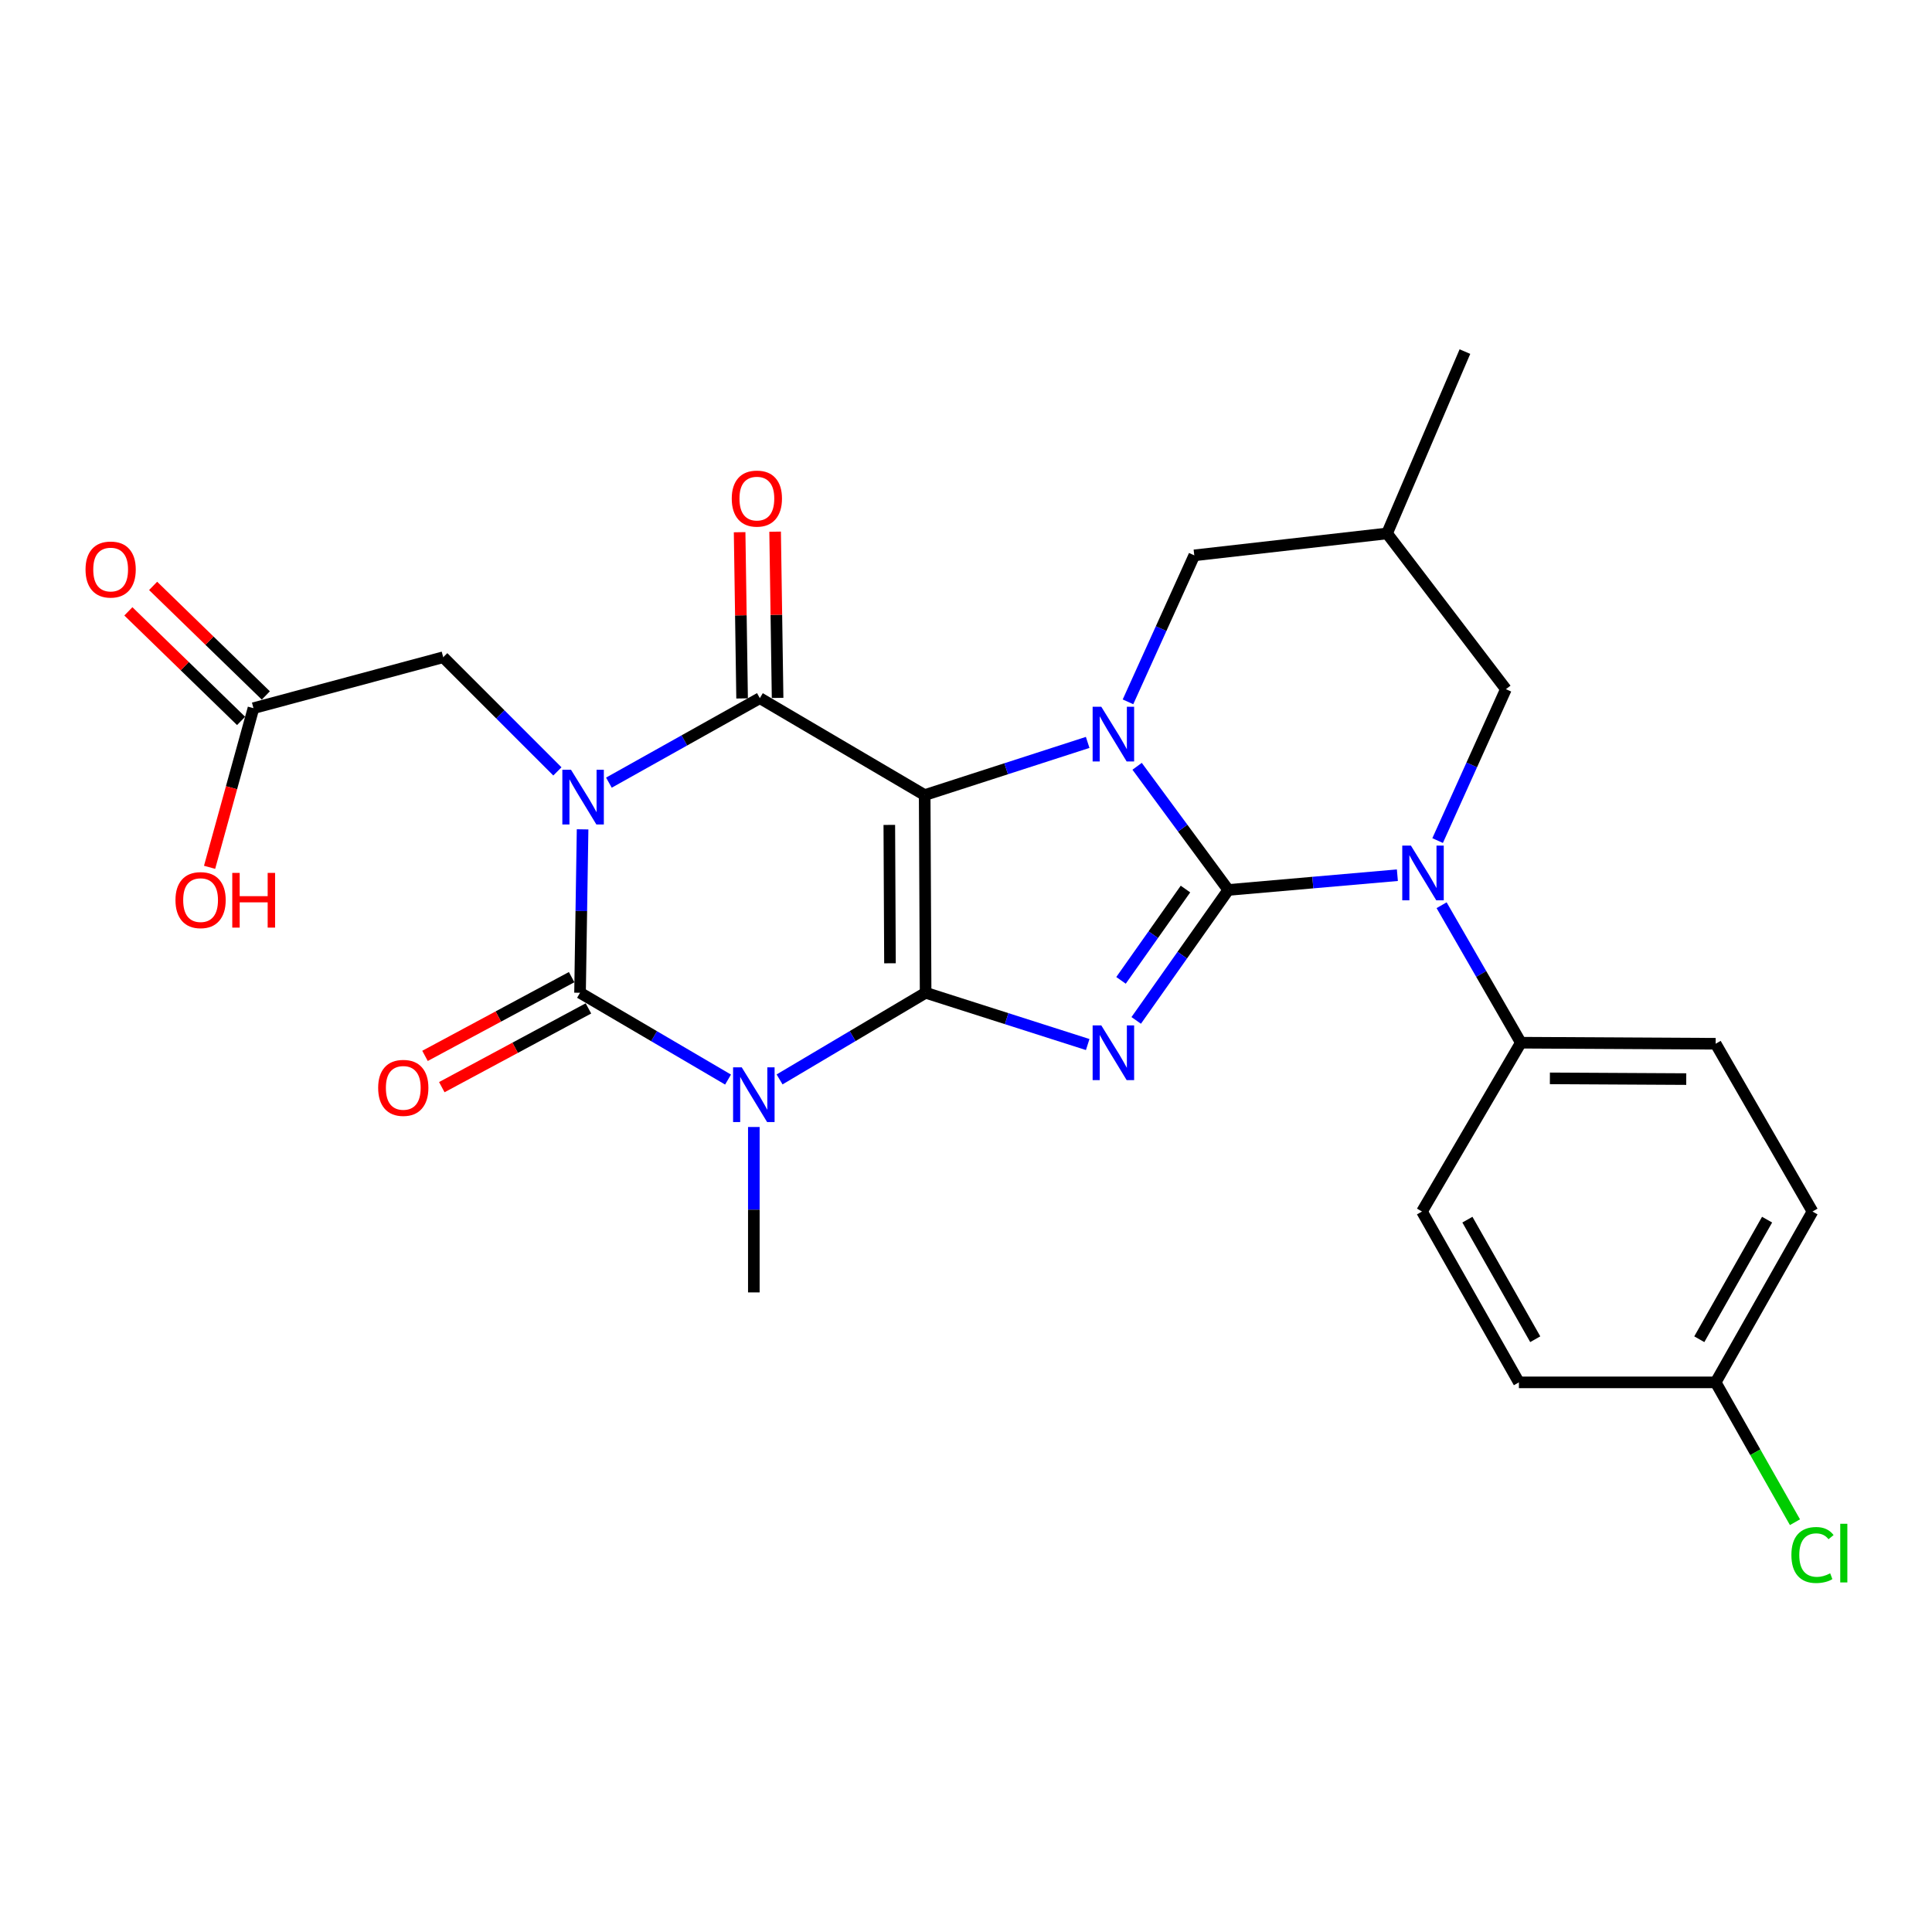 <?xml version='1.0' encoding='iso-8859-1'?>
<svg version='1.1' baseProfile='full'
              xmlns='http://www.w3.org/2000/svg'
                      xmlns:rdkit='http://www.rdkit.org/xml'
                      xmlns:xlink='http://www.w3.org/1999/xlink'
                  xml:space='preserve'
width='1000px' height='1000px' viewBox='0 0 1000 1000'>
<!-- END OF HEADER -->
<rect style='opacity:1.0;fill:#FFFFFF;stroke:none' width='1000' height='1000' x='0' y='0'> </rect>
<path class='bond-0' d='M 479.099,513.854 L 478.609,411.534' style='fill:none;fill-rule:evenodd;stroke:#000000;stroke-width:6px;stroke-linecap:butt;stroke-linejoin:miter;stroke-opacity:1' />
<path class='bond-0' d='M 460.65,498.594 L 460.307,426.97' style='fill:none;fill-rule:evenodd;stroke:#000000;stroke-width:6px;stroke-linecap:butt;stroke-linejoin:miter;stroke-opacity:1' />
<path class='bond-3' d='M 479.099,513.854 L 521.046,527.253' style='fill:none;fill-rule:evenodd;stroke:#000000;stroke-width:6px;stroke-linecap:butt;stroke-linejoin:miter;stroke-opacity:1' />
<path class='bond-3' d='M 521.046,527.253 L 562.994,540.653' style='fill:none;fill-rule:evenodd;stroke:#0000FF;stroke-width:6px;stroke-linecap:butt;stroke-linejoin:miter;stroke-opacity:1' />
<path class='bond-5' d='M 479.099,513.854 L 441.303,536.28' style='fill:none;fill-rule:evenodd;stroke:#000000;stroke-width:6px;stroke-linecap:butt;stroke-linejoin:miter;stroke-opacity:1' />
<path class='bond-5' d='M 441.303,536.28 L 403.507,558.705' style='fill:none;fill-rule:evenodd;stroke:#0000FF;stroke-width:6px;stroke-linecap:butt;stroke-linejoin:miter;stroke-opacity:1' />
<path class='bond-4' d='M 478.609,411.534 L 520.793,397.901' style='fill:none;fill-rule:evenodd;stroke:#000000;stroke-width:6px;stroke-linecap:butt;stroke-linejoin:miter;stroke-opacity:1' />
<path class='bond-4' d='M 520.793,397.901 L 562.978,384.269' style='fill:none;fill-rule:evenodd;stroke:#0000FF;stroke-width:6px;stroke-linecap:butt;stroke-linejoin:miter;stroke-opacity:1' />
<path class='bond-7' d='M 478.609,411.534 L 393.296,361.369' style='fill:none;fill-rule:evenodd;stroke:#000000;stroke-width:6px;stroke-linecap:butt;stroke-linejoin:miter;stroke-opacity:1' />
<path class='bond-1' d='M 635.759,460.637 L 611.929,494.398' style='fill:none;fill-rule:evenodd;stroke:#000000;stroke-width:6px;stroke-linecap:butt;stroke-linejoin:miter;stroke-opacity:1' />
<path class='bond-1' d='M 611.929,494.398 L 588.099,528.16' style='fill:none;fill-rule:evenodd;stroke:#0000FF;stroke-width:6px;stroke-linecap:butt;stroke-linejoin:miter;stroke-opacity:1' />
<path class='bond-1' d='M 613.598,460.169 L 596.917,483.802' style='fill:none;fill-rule:evenodd;stroke:#000000;stroke-width:6px;stroke-linecap:butt;stroke-linejoin:miter;stroke-opacity:1' />
<path class='bond-1' d='M 596.917,483.802 L 580.236,507.435' style='fill:none;fill-rule:evenodd;stroke:#0000FF;stroke-width:6px;stroke-linecap:butt;stroke-linejoin:miter;stroke-opacity:1' />
<path class='bond-8' d='M 635.759,460.637 L 679.519,456.821' style='fill:none;fill-rule:evenodd;stroke:#000000;stroke-width:6px;stroke-linecap:butt;stroke-linejoin:miter;stroke-opacity:1' />
<path class='bond-8' d='M 679.519,456.821 L 723.279,453.004' style='fill:none;fill-rule:evenodd;stroke:#0000FF;stroke-width:6px;stroke-linecap:butt;stroke-linejoin:miter;stroke-opacity:1' />
<path class='bond-28' d='M 635.759,460.637 L 612.165,428.636' style='fill:none;fill-rule:evenodd;stroke:#000000;stroke-width:6px;stroke-linecap:butt;stroke-linejoin:miter;stroke-opacity:1' />
<path class='bond-28' d='M 612.165,428.636 L 588.571,396.635' style='fill:none;fill-rule:evenodd;stroke:#0000FF;stroke-width:6px;stroke-linecap:butt;stroke-linejoin:miter;stroke-opacity:1' />
<path class='bond-2' d='M 301.547,429.267 L 300.886,471.561' style='fill:none;fill-rule:evenodd;stroke:#0000FF;stroke-width:6px;stroke-linecap:butt;stroke-linejoin:miter;stroke-opacity:1' />
<path class='bond-2' d='M 300.886,471.561 L 300.225,513.854' style='fill:none;fill-rule:evenodd;stroke:#000000;stroke-width:6px;stroke-linecap:butt;stroke-linejoin:miter;stroke-opacity:1' />
<path class='bond-9' d='M 288.508,399.277 L 258.958,369.732' style='fill:none;fill-rule:evenodd;stroke:#0000FF;stroke-width:6px;stroke-linecap:butt;stroke-linejoin:miter;stroke-opacity:1' />
<path class='bond-9' d='M 258.958,369.732 L 229.409,340.186' style='fill:none;fill-rule:evenodd;stroke:#000000;stroke-width:6px;stroke-linecap:butt;stroke-linejoin:miter;stroke-opacity:1' />
<path class='bond-27' d='M 315.169,405.097 L 354.232,383.233' style='fill:none;fill-rule:evenodd;stroke:#0000FF;stroke-width:6px;stroke-linecap:butt;stroke-linejoin:miter;stroke-opacity:1' />
<path class='bond-27' d='M 354.232,383.233 L 393.296,361.369' style='fill:none;fill-rule:evenodd;stroke:#000000;stroke-width:6px;stroke-linecap:butt;stroke-linejoin:miter;stroke-opacity:1' />
<path class='bond-10' d='M 583.842,363.27 L 601.001,325.36' style='fill:none;fill-rule:evenodd;stroke:#0000FF;stroke-width:6px;stroke-linecap:butt;stroke-linejoin:miter;stroke-opacity:1' />
<path class='bond-10' d='M 601.001,325.36 L 618.16,287.449' style='fill:none;fill-rule:evenodd;stroke:#000000;stroke-width:6px;stroke-linecap:butt;stroke-linejoin:miter;stroke-opacity:1' />
<path class='bond-6' d='M 376.836,558.784 L 338.53,536.319' style='fill:none;fill-rule:evenodd;stroke:#0000FF;stroke-width:6px;stroke-linecap:butt;stroke-linejoin:miter;stroke-opacity:1' />
<path class='bond-6' d='M 338.53,536.319 L 300.225,513.854' style='fill:none;fill-rule:evenodd;stroke:#000000;stroke-width:6px;stroke-linecap:butt;stroke-linejoin:miter;stroke-opacity:1' />
<path class='bond-18' d='M 390.183,583.33 L 390.183,626.141' style='fill:none;fill-rule:evenodd;stroke:#0000FF;stroke-width:6px;stroke-linecap:butt;stroke-linejoin:miter;stroke-opacity:1' />
<path class='bond-18' d='M 390.183,626.141 L 390.183,668.952' style='fill:none;fill-rule:evenodd;stroke:#000000;stroke-width:6px;stroke-linecap:butt;stroke-linejoin:miter;stroke-opacity:1' />
<path class='bond-13' d='M 295.877,505.76 L 257.931,526.143' style='fill:none;fill-rule:evenodd;stroke:#000000;stroke-width:6px;stroke-linecap:butt;stroke-linejoin:miter;stroke-opacity:1' />
<path class='bond-13' d='M 257.931,526.143 L 219.985,546.526' style='fill:none;fill-rule:evenodd;stroke:#FF0000;stroke-width:6px;stroke-linecap:butt;stroke-linejoin:miter;stroke-opacity:1' />
<path class='bond-13' d='M 304.573,521.948 L 266.627,542.331' style='fill:none;fill-rule:evenodd;stroke:#000000;stroke-width:6px;stroke-linecap:butt;stroke-linejoin:miter;stroke-opacity:1' />
<path class='bond-13' d='M 266.627,542.331 L 228.68,562.714' style='fill:none;fill-rule:evenodd;stroke:#FF0000;stroke-width:6px;stroke-linecap:butt;stroke-linejoin:miter;stroke-opacity:1' />
<path class='bond-14' d='M 402.483,361.232 L 401.842,318.214' style='fill:none;fill-rule:evenodd;stroke:#000000;stroke-width:6px;stroke-linecap:butt;stroke-linejoin:miter;stroke-opacity:1' />
<path class='bond-14' d='M 401.842,318.214 L 401.2,275.195' style='fill:none;fill-rule:evenodd;stroke:#FF0000;stroke-width:6px;stroke-linecap:butt;stroke-linejoin:miter;stroke-opacity:1' />
<path class='bond-14' d='M 384.11,361.506 L 383.468,318.488' style='fill:none;fill-rule:evenodd;stroke:#000000;stroke-width:6px;stroke-linecap:butt;stroke-linejoin:miter;stroke-opacity:1' />
<path class='bond-14' d='M 383.468,318.488 L 382.827,275.469' style='fill:none;fill-rule:evenodd;stroke:#FF0000;stroke-width:6px;stroke-linecap:butt;stroke-linejoin:miter;stroke-opacity:1' />
<path class='bond-11' d='M 746.172,468.542 L 766.682,504.122' style='fill:none;fill-rule:evenodd;stroke:#0000FF;stroke-width:6px;stroke-linecap:butt;stroke-linejoin:miter;stroke-opacity:1' />
<path class='bond-11' d='M 766.682,504.122 L 787.192,539.702' style='fill:none;fill-rule:evenodd;stroke:#000000;stroke-width:6px;stroke-linecap:butt;stroke-linejoin:miter;stroke-opacity:1' />
<path class='bond-12' d='M 744.111,435.078 L 761.783,395.896' style='fill:none;fill-rule:evenodd;stroke:#0000FF;stroke-width:6px;stroke-linecap:butt;stroke-linejoin:miter;stroke-opacity:1' />
<path class='bond-12' d='M 761.783,395.896 L 779.454,356.714' style='fill:none;fill-rule:evenodd;stroke:#000000;stroke-width:6px;stroke-linecap:butt;stroke-linejoin:miter;stroke-opacity:1' />
<path class='bond-15' d='M 229.409,340.186 L 131.192,366.555' style='fill:none;fill-rule:evenodd;stroke:#000000;stroke-width:6px;stroke-linecap:butt;stroke-linejoin:miter;stroke-opacity:1' />
<path class='bond-16' d='M 618.16,287.449 L 717.938,276.107' style='fill:none;fill-rule:evenodd;stroke:#000000;stroke-width:6px;stroke-linecap:butt;stroke-linejoin:miter;stroke-opacity:1' />
<path class='bond-19' d='M 787.192,539.702 L 888.022,540.243' style='fill:none;fill-rule:evenodd;stroke:#000000;stroke-width:6px;stroke-linecap:butt;stroke-linejoin:miter;stroke-opacity:1' />
<path class='bond-19' d='M 802.218,558.158 L 872.799,558.537' style='fill:none;fill-rule:evenodd;stroke:#000000;stroke-width:6px;stroke-linecap:butt;stroke-linejoin:miter;stroke-opacity:1' />
<path class='bond-20' d='M 787.192,539.702 L 736.017,627.087' style='fill:none;fill-rule:evenodd;stroke:#000000;stroke-width:6px;stroke-linecap:butt;stroke-linejoin:miter;stroke-opacity:1' />
<path class='bond-29' d='M 779.454,356.714 L 717.938,276.107' style='fill:none;fill-rule:evenodd;stroke:#000000;stroke-width:6px;stroke-linecap:butt;stroke-linejoin:miter;stroke-opacity:1' />
<path class='bond-17' d='M 137.596,359.967 L 108.425,331.613' style='fill:none;fill-rule:evenodd;stroke:#000000;stroke-width:6px;stroke-linecap:butt;stroke-linejoin:miter;stroke-opacity:1' />
<path class='bond-17' d='M 108.425,331.613 L 79.253,303.259' style='fill:none;fill-rule:evenodd;stroke:#FF0000;stroke-width:6px;stroke-linecap:butt;stroke-linejoin:miter;stroke-opacity:1' />
<path class='bond-17' d='M 124.789,373.143 L 95.617,344.79' style='fill:none;fill-rule:evenodd;stroke:#000000;stroke-width:6px;stroke-linecap:butt;stroke-linejoin:miter;stroke-opacity:1' />
<path class='bond-17' d='M 95.617,344.79 L 66.446,316.436' style='fill:none;fill-rule:evenodd;stroke:#FF0000;stroke-width:6px;stroke-linecap:butt;stroke-linejoin:miter;stroke-opacity:1' />
<path class='bond-22' d='M 131.192,366.555 L 119.837,407.737' style='fill:none;fill-rule:evenodd;stroke:#000000;stroke-width:6px;stroke-linecap:butt;stroke-linejoin:miter;stroke-opacity:1' />
<path class='bond-22' d='M 119.837,407.737 L 108.482,448.918' style='fill:none;fill-rule:evenodd;stroke:#FF0000;stroke-width:6px;stroke-linecap:butt;stroke-linejoin:miter;stroke-opacity:1' />
<path class='bond-26' d='M 717.938,276.107 L 758.241,181.985' style='fill:none;fill-rule:evenodd;stroke:#000000;stroke-width:6px;stroke-linecap:butt;stroke-linejoin:miter;stroke-opacity:1' />
<path class='bond-24' d='M 888.022,540.243 L 938.146,627.087' style='fill:none;fill-rule:evenodd;stroke:#000000;stroke-width:6px;stroke-linecap:butt;stroke-linejoin:miter;stroke-opacity:1' />
<path class='bond-23' d='M 736.017,627.087 L 786.182,715.513' style='fill:none;fill-rule:evenodd;stroke:#000000;stroke-width:6px;stroke-linecap:butt;stroke-linejoin:miter;stroke-opacity:1' />
<path class='bond-23' d='M 759.524,631.284 L 794.64,693.182' style='fill:none;fill-rule:evenodd;stroke:#000000;stroke-width:6px;stroke-linecap:butt;stroke-linejoin:miter;stroke-opacity:1' />
<path class='bond-21' d='M 888.022,715.513 L 786.182,715.513' style='fill:none;fill-rule:evenodd;stroke:#000000;stroke-width:6px;stroke-linecap:butt;stroke-linejoin:miter;stroke-opacity:1' />
<path class='bond-25' d='M 888.022,715.513 L 908.547,751.701' style='fill:none;fill-rule:evenodd;stroke:#000000;stroke-width:6px;stroke-linecap:butt;stroke-linejoin:miter;stroke-opacity:1' />
<path class='bond-25' d='M 908.547,751.701 L 929.071,787.888' style='fill:none;fill-rule:evenodd;stroke:#00CC00;stroke-width:6px;stroke-linecap:butt;stroke-linejoin:miter;stroke-opacity:1' />
<path class='bond-30' d='M 888.022,715.513 L 938.146,627.087' style='fill:none;fill-rule:evenodd;stroke:#000000;stroke-width:6px;stroke-linecap:butt;stroke-linejoin:miter;stroke-opacity:1' />
<path class='bond-30' d='M 879.555,693.188 L 914.642,631.289' style='fill:none;fill-rule:evenodd;stroke:#000000;stroke-width:6px;stroke-linecap:butt;stroke-linejoin:miter;stroke-opacity:1' />
<path  class='atom-3' d='M 295.547 398.415
L 304.827 413.415
Q 305.747 414.895, 307.227 417.575
Q 308.707 420.255, 308.787 420.415
L 308.787 398.415
L 312.547 398.415
L 312.547 426.735
L 308.667 426.735
L 298.707 410.335
Q 297.547 408.415, 296.307 406.215
Q 295.107 404.015, 294.747 403.335
L 294.747 426.735
L 291.067 426.735
L 291.067 398.415
L 295.547 398.415
' fill='#0000FF'/>
<path  class='atom-4' d='M 570.024 530.738
L 579.304 545.738
Q 580.224 547.218, 581.704 549.898
Q 583.184 552.578, 583.264 552.738
L 583.264 530.738
L 587.024 530.738
L 587.024 559.058
L 583.144 559.058
L 573.184 542.658
Q 572.024 540.738, 570.784 538.538
Q 569.584 536.338, 569.224 535.658
L 569.224 559.058
L 565.544 559.058
L 565.544 530.738
L 570.024 530.738
' fill='#0000FF'/>
<path  class='atom-5' d='M 570.024 365.809
L 579.304 380.809
Q 580.224 382.289, 581.704 384.969
Q 583.184 387.649, 583.264 387.809
L 583.264 365.809
L 587.024 365.809
L 587.024 394.129
L 583.144 394.129
L 573.184 377.729
Q 572.024 375.809, 570.784 373.609
Q 569.584 371.409, 569.224 370.729
L 569.224 394.129
L 565.544 394.129
L 565.544 365.809
L 570.024 365.809
' fill='#0000FF'/>
<path  class='atom-6' d='M 383.923 552.452
L 393.203 567.452
Q 394.123 568.932, 395.603 571.612
Q 397.083 574.292, 397.163 574.452
L 397.163 552.452
L 400.923 552.452
L 400.923 580.772
L 397.043 580.772
L 387.083 564.372
Q 385.923 562.452, 384.683 560.252
Q 383.483 558.052, 383.123 557.372
L 383.123 580.772
L 379.443 580.772
L 379.443 552.452
L 383.923 552.452
' fill='#0000FF'/>
<path  class='atom-9' d='M 730.288 437.687
L 739.568 452.687
Q 740.488 454.167, 741.968 456.847
Q 743.448 459.527, 743.528 459.687
L 743.528 437.687
L 747.288 437.687
L 747.288 466.007
L 743.408 466.007
L 733.448 449.607
Q 732.288 447.687, 731.048 445.487
Q 729.848 443.287, 729.488 442.607
L 729.488 466.007
L 725.808 466.007
L 725.808 437.687
L 730.288 437.687
' fill='#0000FF'/>
<path  class='atom-14' d='M 195.736 563.078
Q 195.736 556.278, 199.096 552.478
Q 202.456 548.678, 208.736 548.678
Q 215.016 548.678, 218.376 552.478
Q 221.736 556.278, 221.736 563.078
Q 221.736 569.958, 218.336 573.878
Q 214.936 577.758, 208.736 577.758
Q 202.496 577.758, 199.096 573.878
Q 195.736 569.998, 195.736 563.078
M 208.736 574.558
Q 213.056 574.558, 215.376 571.678
Q 217.736 568.758, 217.736 563.078
Q 217.736 557.518, 215.376 554.718
Q 213.056 551.878, 208.736 551.878
Q 204.416 551.878, 202.056 554.678
Q 199.736 557.478, 199.736 563.078
Q 199.736 568.798, 202.056 571.678
Q 204.416 574.558, 208.736 574.558
' fill='#FF0000'/>
<path  class='atom-15' d='M 378.755 258.067
Q 378.755 251.267, 382.115 247.467
Q 385.475 243.667, 391.755 243.667
Q 398.035 243.667, 401.395 247.467
Q 404.755 251.267, 404.755 258.067
Q 404.755 264.947, 401.355 268.867
Q 397.955 272.747, 391.755 272.747
Q 385.515 272.747, 382.115 268.867
Q 378.755 264.987, 378.755 258.067
M 391.755 269.547
Q 396.075 269.547, 398.395 266.667
Q 400.755 263.747, 400.755 258.067
Q 400.755 252.507, 398.395 249.707
Q 396.075 246.867, 391.755 246.867
Q 387.435 246.867, 385.075 249.667
Q 382.755 252.467, 382.755 258.067
Q 382.755 263.787, 385.075 266.667
Q 387.435 269.547, 391.755 269.547
' fill='#FF0000'/>
<path  class='atom-18' d='M 44.272 294.787
Q 44.272 287.987, 47.632 284.187
Q 50.992 280.387, 57.272 280.387
Q 63.552 280.387, 66.912 284.187
Q 70.272 287.987, 70.272 294.787
Q 70.272 301.667, 66.872 305.587
Q 63.472 309.467, 57.272 309.467
Q 51.032 309.467, 47.632 305.587
Q 44.272 301.707, 44.272 294.787
M 57.272 306.267
Q 61.592 306.267, 63.912 303.387
Q 66.272 300.467, 66.272 294.787
Q 66.272 289.227, 63.912 286.427
Q 61.592 283.587, 57.272 283.587
Q 52.952 283.587, 50.592 286.387
Q 48.272 289.187, 48.272 294.787
Q 48.272 300.507, 50.592 303.387
Q 52.952 306.267, 57.272 306.267
' fill='#FF0000'/>
<path  class='atom-23' d='M 90.823 465.893
Q 90.823 459.093, 94.183 455.293
Q 97.543 451.493, 103.823 451.493
Q 110.103 451.493, 113.463 455.293
Q 116.823 459.093, 116.823 465.893
Q 116.823 472.773, 113.423 476.693
Q 110.023 480.573, 103.823 480.573
Q 97.583 480.573, 94.183 476.693
Q 90.823 472.813, 90.823 465.893
M 103.823 477.373
Q 108.143 477.373, 110.463 474.493
Q 112.823 471.573, 112.823 465.893
Q 112.823 460.333, 110.463 457.533
Q 108.143 454.693, 103.823 454.693
Q 99.503 454.693, 97.143 457.493
Q 94.823 460.293, 94.823 465.893
Q 94.823 471.613, 97.143 474.493
Q 99.503 477.373, 103.823 477.373
' fill='#FF0000'/>
<path  class='atom-23' d='M 120.223 451.813
L 124.063 451.813
L 124.063 463.853
L 138.543 463.853
L 138.543 451.813
L 142.383 451.813
L 142.383 480.133
L 138.543 480.133
L 138.543 467.053
L 124.063 467.053
L 124.063 480.133
L 120.223 480.133
L 120.223 451.813
' fill='#FF0000'/>
<path  class='atom-26' d='M 927.226 804.868
Q 927.226 797.828, 930.506 794.148
Q 933.826 790.428, 940.106 790.428
Q 945.946 790.428, 949.066 794.548
L 946.426 796.708
Q 944.146 793.708, 940.106 793.708
Q 935.826 793.708, 933.546 796.588
Q 931.306 799.428, 931.306 804.868
Q 931.306 810.468, 933.626 813.348
Q 935.986 816.228, 940.546 816.228
Q 943.666 816.228, 947.306 814.348
L 948.426 817.348
Q 946.946 818.308, 944.706 818.868
Q 942.466 819.428, 939.986 819.428
Q 933.826 819.428, 930.506 815.668
Q 927.226 811.908, 927.226 804.868
' fill='#00CC00'/>
<path  class='atom-26' d='M 952.506 788.708
L 956.186 788.708
L 956.186 819.068
L 952.506 819.068
L 952.506 788.708
' fill='#00CC00'/>
</svg>
